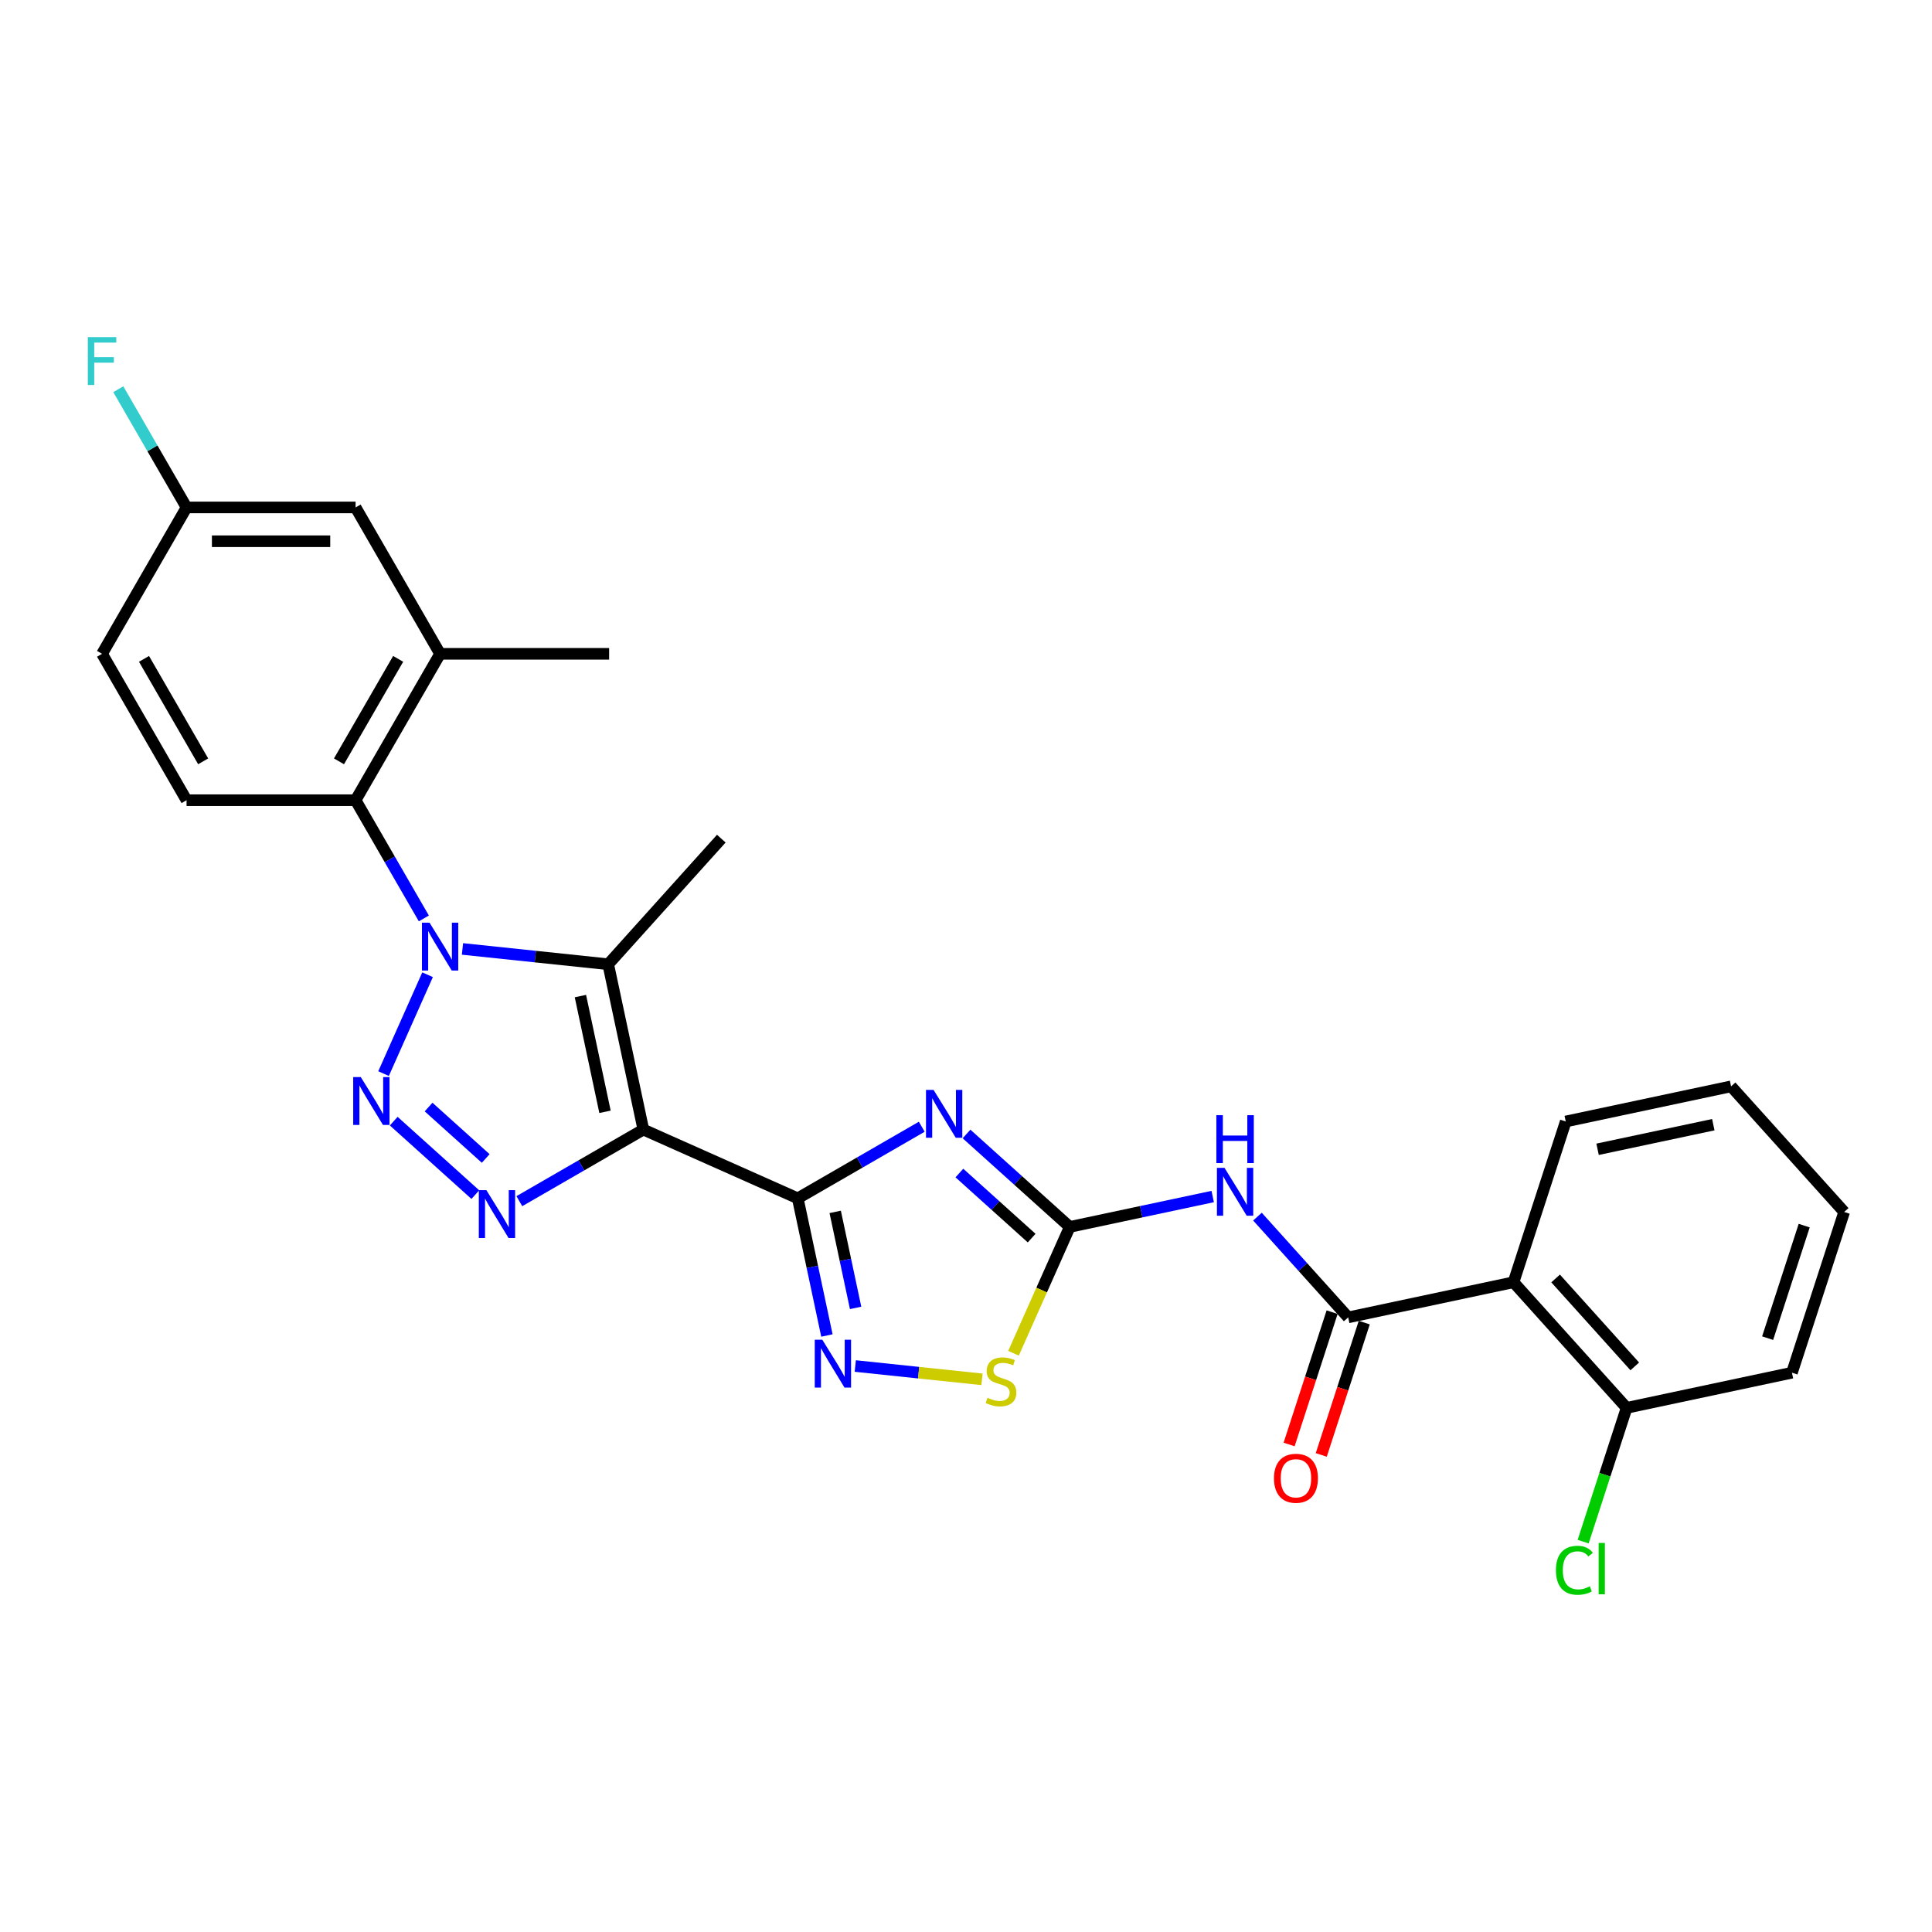 <?xml version='1.0' encoding='iso-8859-1'?>
<svg version='1.1' baseProfile='full'
              xmlns='http://www.w3.org/2000/svg'
                      xmlns:rdkit='http://www.rdkit.org/xml'
                      xmlns:xlink='http://www.w3.org/1999/xlink'
                  xml:space='preserve'
width='1000px' height='1000px' viewBox='0 0 1000 1000'>
<!-- END OF HEADER -->
<rect style='opacity:1.0;fill:#FFFFFF;stroke:none' width='1000' height='1000' x='0' y='0'> </rect>
<path class='bond-1' d='M 332.995,584.67 L 412.919,620.255' style='fill:none;fill-rule:evenodd;stroke:#000000;stroke-width:6px;stroke-linecap:butt;stroke-linejoin:miter;stroke-opacity:1' />
<path class='bond-4' d='M 332.995,584.67 L 314.805,499.094' style='fill:none;fill-rule:evenodd;stroke:#000000;stroke-width:6px;stroke-linecap:butt;stroke-linejoin:miter;stroke-opacity:1' />
<path class='bond-4' d='M 313.151,575.472 L 300.418,515.568' style='fill:none;fill-rule:evenodd;stroke:#000000;stroke-width:6px;stroke-linecap:butt;stroke-linejoin:miter;stroke-opacity:1' />
<path class='bond-5' d='M 332.995,584.67 L 300.903,603.198' style='fill:none;fill-rule:evenodd;stroke:#000000;stroke-width:6px;stroke-linecap:butt;stroke-linejoin:miter;stroke-opacity:1' />
<path class='bond-5' d='M 300.903,603.198 L 268.811,621.726' style='fill:none;fill-rule:evenodd;stroke:#0000FF;stroke-width:6px;stroke-linecap:butt;stroke-linejoin:miter;stroke-opacity:1' />
<path class='bond-0' d='M 239.38,491.167 L 277.092,495.13' style='fill:none;fill-rule:evenodd;stroke:#0000FF;stroke-width:6px;stroke-linecap:butt;stroke-linejoin:miter;stroke-opacity:1' />
<path class='bond-0' d='M 277.092,495.13 L 314.805,499.094' style='fill:none;fill-rule:evenodd;stroke:#000000;stroke-width:6px;stroke-linecap:butt;stroke-linejoin:miter;stroke-opacity:1' />
<path class='bond-10' d='M 219.381,475.374 L 201.717,444.778' style='fill:none;fill-rule:evenodd;stroke:#0000FF;stroke-width:6px;stroke-linecap:butt;stroke-linejoin:miter;stroke-opacity:1' />
<path class='bond-10' d='M 201.717,444.778 L 184.053,414.183' style='fill:none;fill-rule:evenodd;stroke:#000000;stroke-width:6px;stroke-linecap:butt;stroke-linejoin:miter;stroke-opacity:1' />
<path class='bond-28' d='M 221.307,504.525 L 198.524,555.697' style='fill:none;fill-rule:evenodd;stroke:#0000FF;stroke-width:6px;stroke-linecap:butt;stroke-linejoin:miter;stroke-opacity:1' />
<path class='bond-3' d='M 412.919,620.255 L 445.01,601.726' style='fill:none;fill-rule:evenodd;stroke:#000000;stroke-width:6px;stroke-linecap:butt;stroke-linejoin:miter;stroke-opacity:1' />
<path class='bond-3' d='M 445.01,601.726 L 477.102,583.198' style='fill:none;fill-rule:evenodd;stroke:#0000FF;stroke-width:6px;stroke-linecap:butt;stroke-linejoin:miter;stroke-opacity:1' />
<path class='bond-7' d='M 412.919,620.255 L 420.464,655.755' style='fill:none;fill-rule:evenodd;stroke:#000000;stroke-width:6px;stroke-linecap:butt;stroke-linejoin:miter;stroke-opacity:1' />
<path class='bond-7' d='M 420.464,655.755 L 428.01,691.255' style='fill:none;fill-rule:evenodd;stroke:#0000FF;stroke-width:6px;stroke-linecap:butt;stroke-linejoin:miter;stroke-opacity:1' />
<path class='bond-7' d='M 432.297,627.267 L 437.58,652.117' style='fill:none;fill-rule:evenodd;stroke:#000000;stroke-width:6px;stroke-linecap:butt;stroke-linejoin:miter;stroke-opacity:1' />
<path class='bond-7' d='M 437.58,652.117 L 442.862,676.967' style='fill:none;fill-rule:evenodd;stroke:#0000FF;stroke-width:6px;stroke-linecap:butt;stroke-linejoin:miter;stroke-opacity:1' />
<path class='bond-2' d='M 203.795,580.303 L 246.034,618.335' style='fill:none;fill-rule:evenodd;stroke:#0000FF;stroke-width:6px;stroke-linecap:butt;stroke-linejoin:miter;stroke-opacity:1' />
<path class='bond-2' d='M 221.839,573.005 L 251.407,599.627' style='fill:none;fill-rule:evenodd;stroke:#0000FF;stroke-width:6px;stroke-linecap:butt;stroke-linejoin:miter;stroke-opacity:1' />
<path class='bond-6' d='M 500.269,586.94 L 526.985,610.996' style='fill:none;fill-rule:evenodd;stroke:#0000FF;stroke-width:6px;stroke-linecap:butt;stroke-linejoin:miter;stroke-opacity:1' />
<path class='bond-6' d='M 526.985,610.996 L 553.701,635.051' style='fill:none;fill-rule:evenodd;stroke:#000000;stroke-width:6px;stroke-linecap:butt;stroke-linejoin:miter;stroke-opacity:1' />
<path class='bond-6' d='M 496.575,607.16 L 515.277,623.999' style='fill:none;fill-rule:evenodd;stroke:#0000FF;stroke-width:6px;stroke-linecap:butt;stroke-linejoin:miter;stroke-opacity:1' />
<path class='bond-6' d='M 515.277,623.999 L 533.978,640.838' style='fill:none;fill-rule:evenodd;stroke:#000000;stroke-width:6px;stroke-linecap:butt;stroke-linejoin:miter;stroke-opacity:1' />
<path class='bond-19' d='M 314.805,499.094 L 373.346,434.078' style='fill:none;fill-rule:evenodd;stroke:#000000;stroke-width:6px;stroke-linecap:butt;stroke-linejoin:miter;stroke-opacity:1' />
<path class='bond-9' d='M 553.701,635.051 L 590.697,627.188' style='fill:none;fill-rule:evenodd;stroke:#000000;stroke-width:6px;stroke-linecap:butt;stroke-linejoin:miter;stroke-opacity:1' />
<path class='bond-9' d='M 590.697,627.188 L 627.694,619.324' style='fill:none;fill-rule:evenodd;stroke:#0000FF;stroke-width:6px;stroke-linecap:butt;stroke-linejoin:miter;stroke-opacity:1' />
<path class='bond-29' d='M 553.701,635.051 L 539.146,667.743' style='fill:none;fill-rule:evenodd;stroke:#000000;stroke-width:6px;stroke-linecap:butt;stroke-linejoin:miter;stroke-opacity:1' />
<path class='bond-29' d='M 539.146,667.743 L 524.591,700.435' style='fill:none;fill-rule:evenodd;stroke:#CCCC00;stroke-width:6px;stroke-linecap:butt;stroke-linejoin:miter;stroke-opacity:1' />
<path class='bond-12' d='M 442.692,707.048 L 475.484,710.495' style='fill:none;fill-rule:evenodd;stroke:#0000FF;stroke-width:6px;stroke-linecap:butt;stroke-linejoin:miter;stroke-opacity:1' />
<path class='bond-12' d='M 475.484,710.495 L 508.277,713.941' style='fill:none;fill-rule:evenodd;stroke:#CCCC00;stroke-width:6px;stroke-linecap:butt;stroke-linejoin:miter;stroke-opacity:1' />
<path class='bond-8' d='M 697.818,681.878 L 674.339,655.802' style='fill:none;fill-rule:evenodd;stroke:#000000;stroke-width:6px;stroke-linecap:butt;stroke-linejoin:miter;stroke-opacity:1' />
<path class='bond-8' d='M 674.339,655.802 L 650.86,629.726' style='fill:none;fill-rule:evenodd;stroke:#0000FF;stroke-width:6px;stroke-linecap:butt;stroke-linejoin:miter;stroke-opacity:1' />
<path class='bond-11' d='M 697.818,681.878 L 783.394,663.688' style='fill:none;fill-rule:evenodd;stroke:#000000;stroke-width:6px;stroke-linecap:butt;stroke-linejoin:miter;stroke-opacity:1' />
<path class='bond-16' d='M 689.497,679.174 L 678.37,713.419' style='fill:none;fill-rule:evenodd;stroke:#000000;stroke-width:6px;stroke-linecap:butt;stroke-linejoin:miter;stroke-opacity:1' />
<path class='bond-16' d='M 678.37,713.419 L 667.243,747.664' style='fill:none;fill-rule:evenodd;stroke:#FF0000;stroke-width:6px;stroke-linecap:butt;stroke-linejoin:miter;stroke-opacity:1' />
<path class='bond-16' d='M 706.138,684.581 L 695.011,718.826' style='fill:none;fill-rule:evenodd;stroke:#000000;stroke-width:6px;stroke-linecap:butt;stroke-linejoin:miter;stroke-opacity:1' />
<path class='bond-16' d='M 695.011,718.826 L 683.885,753.072' style='fill:none;fill-rule:evenodd;stroke:#FF0000;stroke-width:6px;stroke-linecap:butt;stroke-linejoin:miter;stroke-opacity:1' />
<path class='bond-13' d='M 184.053,414.183 L 227.796,338.416' style='fill:none;fill-rule:evenodd;stroke:#000000;stroke-width:6px;stroke-linecap:butt;stroke-linejoin:miter;stroke-opacity:1' />
<path class='bond-13' d='M 175.461,394.069 L 206.082,341.032' style='fill:none;fill-rule:evenodd;stroke:#000000;stroke-width:6px;stroke-linecap:butt;stroke-linejoin:miter;stroke-opacity:1' />
<path class='bond-14' d='M 184.053,414.183 L 96.565,414.183' style='fill:none;fill-rule:evenodd;stroke:#000000;stroke-width:6px;stroke-linecap:butt;stroke-linejoin:miter;stroke-opacity:1' />
<path class='bond-15' d='M 783.394,663.688 L 841.934,728.704' style='fill:none;fill-rule:evenodd;stroke:#000000;stroke-width:6px;stroke-linecap:butt;stroke-linejoin:miter;stroke-opacity:1' />
<path class='bond-15' d='M 805.178,661.732 L 846.156,707.243' style='fill:none;fill-rule:evenodd;stroke:#000000;stroke-width:6px;stroke-linecap:butt;stroke-linejoin:miter;stroke-opacity:1' />
<path class='bond-23' d='M 783.394,663.688 L 810.429,580.482' style='fill:none;fill-rule:evenodd;stroke:#000000;stroke-width:6px;stroke-linecap:butt;stroke-linejoin:miter;stroke-opacity:1' />
<path class='bond-17' d='M 227.796,338.416 L 184.053,262.649' style='fill:none;fill-rule:evenodd;stroke:#000000;stroke-width:6px;stroke-linecap:butt;stroke-linejoin:miter;stroke-opacity:1' />
<path class='bond-24' d='M 227.796,338.416 L 315.284,338.416' style='fill:none;fill-rule:evenodd;stroke:#000000;stroke-width:6px;stroke-linecap:butt;stroke-linejoin:miter;stroke-opacity:1' />
<path class='bond-20' d='M 96.565,414.183 L 52.821,338.416' style='fill:none;fill-rule:evenodd;stroke:#000000;stroke-width:6px;stroke-linecap:butt;stroke-linejoin:miter;stroke-opacity:1' />
<path class='bond-20' d='M 105.157,394.069 L 74.536,341.032' style='fill:none;fill-rule:evenodd;stroke:#000000;stroke-width:6px;stroke-linecap:butt;stroke-linejoin:miter;stroke-opacity:1' />
<path class='bond-21' d='M 841.934,728.704 L 830.685,763.325' style='fill:none;fill-rule:evenodd;stroke:#000000;stroke-width:6px;stroke-linecap:butt;stroke-linejoin:miter;stroke-opacity:1' />
<path class='bond-21' d='M 830.685,763.325 L 819.436,797.947' style='fill:none;fill-rule:evenodd;stroke:#00CC00;stroke-width:6px;stroke-linecap:butt;stroke-linejoin:miter;stroke-opacity:1' />
<path class='bond-25' d='M 841.934,728.704 L 927.51,710.514' style='fill:none;fill-rule:evenodd;stroke:#000000;stroke-width:6px;stroke-linecap:butt;stroke-linejoin:miter;stroke-opacity:1' />
<path class='bond-30' d='M 184.053,262.649 L 96.565,262.649' style='fill:none;fill-rule:evenodd;stroke:#000000;stroke-width:6px;stroke-linecap:butt;stroke-linejoin:miter;stroke-opacity:1' />
<path class='bond-30' d='M 170.929,280.147 L 109.688,280.147' style='fill:none;fill-rule:evenodd;stroke:#000000;stroke-width:6px;stroke-linecap:butt;stroke-linejoin:miter;stroke-opacity:1' />
<path class='bond-18' d='M 96.565,262.649 L 52.821,338.416' style='fill:none;fill-rule:evenodd;stroke:#000000;stroke-width:6px;stroke-linecap:butt;stroke-linejoin:miter;stroke-opacity:1' />
<path class='bond-22' d='M 96.565,262.649 L 78.9,232.054' style='fill:none;fill-rule:evenodd;stroke:#000000;stroke-width:6px;stroke-linecap:butt;stroke-linejoin:miter;stroke-opacity:1' />
<path class='bond-22' d='M 78.9,232.054 L 61.236,201.458' style='fill:none;fill-rule:evenodd;stroke:#33CCCC;stroke-width:6px;stroke-linecap:butt;stroke-linejoin:miter;stroke-opacity:1' />
<path class='bond-26' d='M 810.429,580.482 L 896.005,562.292' style='fill:none;fill-rule:evenodd;stroke:#000000;stroke-width:6px;stroke-linecap:butt;stroke-linejoin:miter;stroke-opacity:1' />
<path class='bond-26' d='M 826.903,594.869 L 886.806,582.136' style='fill:none;fill-rule:evenodd;stroke:#000000;stroke-width:6px;stroke-linecap:butt;stroke-linejoin:miter;stroke-opacity:1' />
<path class='bond-31' d='M 927.51,710.514 L 954.545,627.309' style='fill:none;fill-rule:evenodd;stroke:#000000;stroke-width:6px;stroke-linecap:butt;stroke-linejoin:miter;stroke-opacity:1' />
<path class='bond-31' d='M 914.924,692.626 L 933.849,634.382' style='fill:none;fill-rule:evenodd;stroke:#000000;stroke-width:6px;stroke-linecap:butt;stroke-linejoin:miter;stroke-opacity:1' />
<path class='bond-27' d='M 896.005,562.292 L 954.545,627.309' style='fill:none;fill-rule:evenodd;stroke:#000000;stroke-width:6px;stroke-linecap:butt;stroke-linejoin:miter;stroke-opacity:1' />
<path  class='atom-1' d='M 222.32 477.561
L 230.439 490.684
Q 231.243 491.979, 232.538 494.324
Q 233.833 496.668, 233.903 496.808
L 233.903 477.561
L 237.193 477.561
L 237.193 502.337
L 233.798 502.337
L 225.084 487.989
Q 224.069 486.31, 222.985 484.385
Q 221.935 482.46, 221.62 481.865
L 221.62 502.337
L 218.4 502.337
L 218.4 477.561
L 222.32 477.561
' fill='#0000FF'/>
<path  class='atom-3' d='M 186.735 557.485
L 194.854 570.608
Q 195.659 571.903, 196.954 574.248
Q 198.249 576.592, 198.319 576.732
L 198.319 557.485
L 201.608 557.485
L 201.608 582.261
L 198.214 582.261
L 189.5 567.913
Q 188.485 566.234, 187.4 564.309
Q 186.35 562.384, 186.035 561.789
L 186.035 582.261
L 182.816 582.261
L 182.816 557.485
L 186.735 557.485
' fill='#0000FF'/>
<path  class='atom-4' d='M 483.208 564.122
L 491.327 577.246
Q 492.132 578.54, 493.427 580.885
Q 494.722 583.23, 494.792 583.37
L 494.792 564.122
L 498.081 564.122
L 498.081 588.899
L 494.687 588.899
L 485.973 574.551
Q 484.958 572.871, 483.873 570.946
Q 482.823 569.022, 482.509 568.427
L 482.509 588.899
L 479.289 588.899
L 479.289 564.122
L 483.208 564.122
' fill='#0000FF'/>
<path  class='atom-6' d='M 251.751 616.026
L 259.87 629.149
Q 260.675 630.444, 261.97 632.788
Q 263.265 635.133, 263.335 635.273
L 263.335 616.026
L 266.624 616.026
L 266.624 640.802
L 263.23 640.802
L 254.516 626.454
Q 253.501 624.774, 252.416 622.85
Q 251.366 620.925, 251.051 620.33
L 251.051 640.802
L 247.832 640.802
L 247.832 616.026
L 251.751 616.026
' fill='#0000FF'/>
<path  class='atom-8' d='M 425.632 693.442
L 433.75 706.565
Q 434.555 707.86, 435.85 710.205
Q 437.145 712.549, 437.215 712.689
L 437.215 693.442
L 440.504 693.442
L 440.504 718.219
L 437.11 718.219
L 428.396 703.871
Q 427.381 702.191, 426.296 700.266
Q 425.247 698.341, 424.932 697.747
L 424.932 718.219
L 421.712 718.219
L 421.712 693.442
L 425.632 693.442
' fill='#0000FF'/>
<path  class='atom-10' d='M 633.8 604.473
L 641.919 617.597
Q 642.724 618.891, 644.019 621.236
Q 645.314 623.581, 645.384 623.721
L 645.384 604.473
L 648.673 604.473
L 648.673 629.25
L 645.279 629.25
L 636.565 614.902
Q 635.55 613.222, 634.465 611.297
Q 633.415 609.373, 633.1 608.778
L 633.1 629.25
L 629.881 629.25
L 629.881 604.473
L 633.8 604.473
' fill='#0000FF'/>
<path  class='atom-10' d='M 629.583 577.219
L 632.943 577.219
L 632.943 587.753
L 645.611 587.753
L 645.611 577.219
L 648.971 577.219
L 648.971 601.996
L 645.611 601.996
L 645.611 590.552
L 632.943 590.552
L 632.943 601.996
L 629.583 601.996
L 629.583 577.219
' fill='#0000FF'/>
<path  class='atom-13' d='M 511.118 723.479
Q 511.398 723.584, 512.553 724.074
Q 513.707 724.564, 514.967 724.879
Q 516.262 725.159, 517.522 725.159
Q 519.866 725.159, 521.231 724.039
Q 522.596 722.884, 522.596 720.89
Q 522.596 719.525, 521.896 718.685
Q 521.231 717.845, 520.181 717.39
Q 519.132 716.935, 517.382 716.41
Q 515.177 715.745, 513.847 715.115
Q 512.553 714.485, 511.608 713.156
Q 510.698 711.826, 510.698 709.586
Q 510.698 706.472, 512.797 704.547
Q 514.932 702.622, 519.132 702.622
Q 522.001 702.622, 525.256 703.987
L 524.451 706.682
Q 521.476 705.457, 519.237 705.457
Q 516.822 705.457, 515.492 706.472
Q 514.162 707.451, 514.197 709.166
Q 514.197 710.496, 514.862 711.301
Q 515.562 712.106, 516.542 712.561
Q 517.557 713.016, 519.237 713.541
Q 521.476 714.24, 522.806 714.94
Q 524.136 715.64, 525.081 717.075
Q 526.061 718.475, 526.061 720.89
Q 526.061 724.319, 523.751 726.174
Q 521.476 727.994, 517.662 727.994
Q 515.457 727.994, 513.777 727.504
Q 512.133 727.049, 510.173 726.244
L 511.118 723.479
' fill='#CCCC00'/>
<path  class='atom-17' d='M 659.409 765.153
Q 659.409 759.204, 662.349 755.88
Q 665.288 752.555, 670.783 752.555
Q 676.277 752.555, 679.216 755.88
Q 682.156 759.204, 682.156 765.153
Q 682.156 771.173, 679.181 774.602
Q 676.207 777.997, 670.783 777.997
Q 665.323 777.997, 662.349 774.602
Q 659.409 771.208, 659.409 765.153
M 670.783 775.197
Q 674.562 775.197, 676.592 772.677
Q 678.656 770.123, 678.656 765.153
Q 678.656 760.289, 676.592 757.839
Q 674.562 755.355, 670.783 755.355
Q 667.003 755.355, 664.938 757.804
Q 662.909 760.254, 662.909 765.153
Q 662.909 770.158, 664.938 772.677
Q 667.003 775.197, 670.783 775.197
' fill='#FF0000'/>
<path  class='atom-22' d='M 805.346 812.767
Q 805.346 806.608, 808.215 803.388
Q 811.12 800.134, 816.614 800.134
Q 821.723 800.134, 824.453 803.738
L 822.143 805.628
Q 820.148 803.004, 816.614 803.004
Q 812.869 803.004, 810.875 805.523
Q 808.915 808.008, 808.915 812.767
Q 808.915 817.666, 810.945 820.186
Q 813.009 822.706, 816.999 822.706
Q 819.729 822.706, 822.913 821.061
L 823.893 823.686
Q 822.598 824.525, 820.638 825.015
Q 818.679 825.505, 816.509 825.505
Q 811.12 825.505, 808.215 822.216
Q 805.346 818.926, 805.346 812.767
' fill='#00CC00'/>
<path  class='atom-22' d='M 827.462 798.629
L 830.682 798.629
L 830.682 825.19
L 827.462 825.19
L 827.462 798.629
' fill='#00CC00'/>
<path  class='atom-23' d='M 45.455 174.495
L 60.188 174.495
L 60.188 177.329
L 48.779 177.329
L 48.779 184.853
L 58.928 184.853
L 58.928 187.723
L 48.779 187.723
L 48.779 199.271
L 45.455 199.271
L 45.455 174.495
' fill='#33CCCC'/>
</svg>
